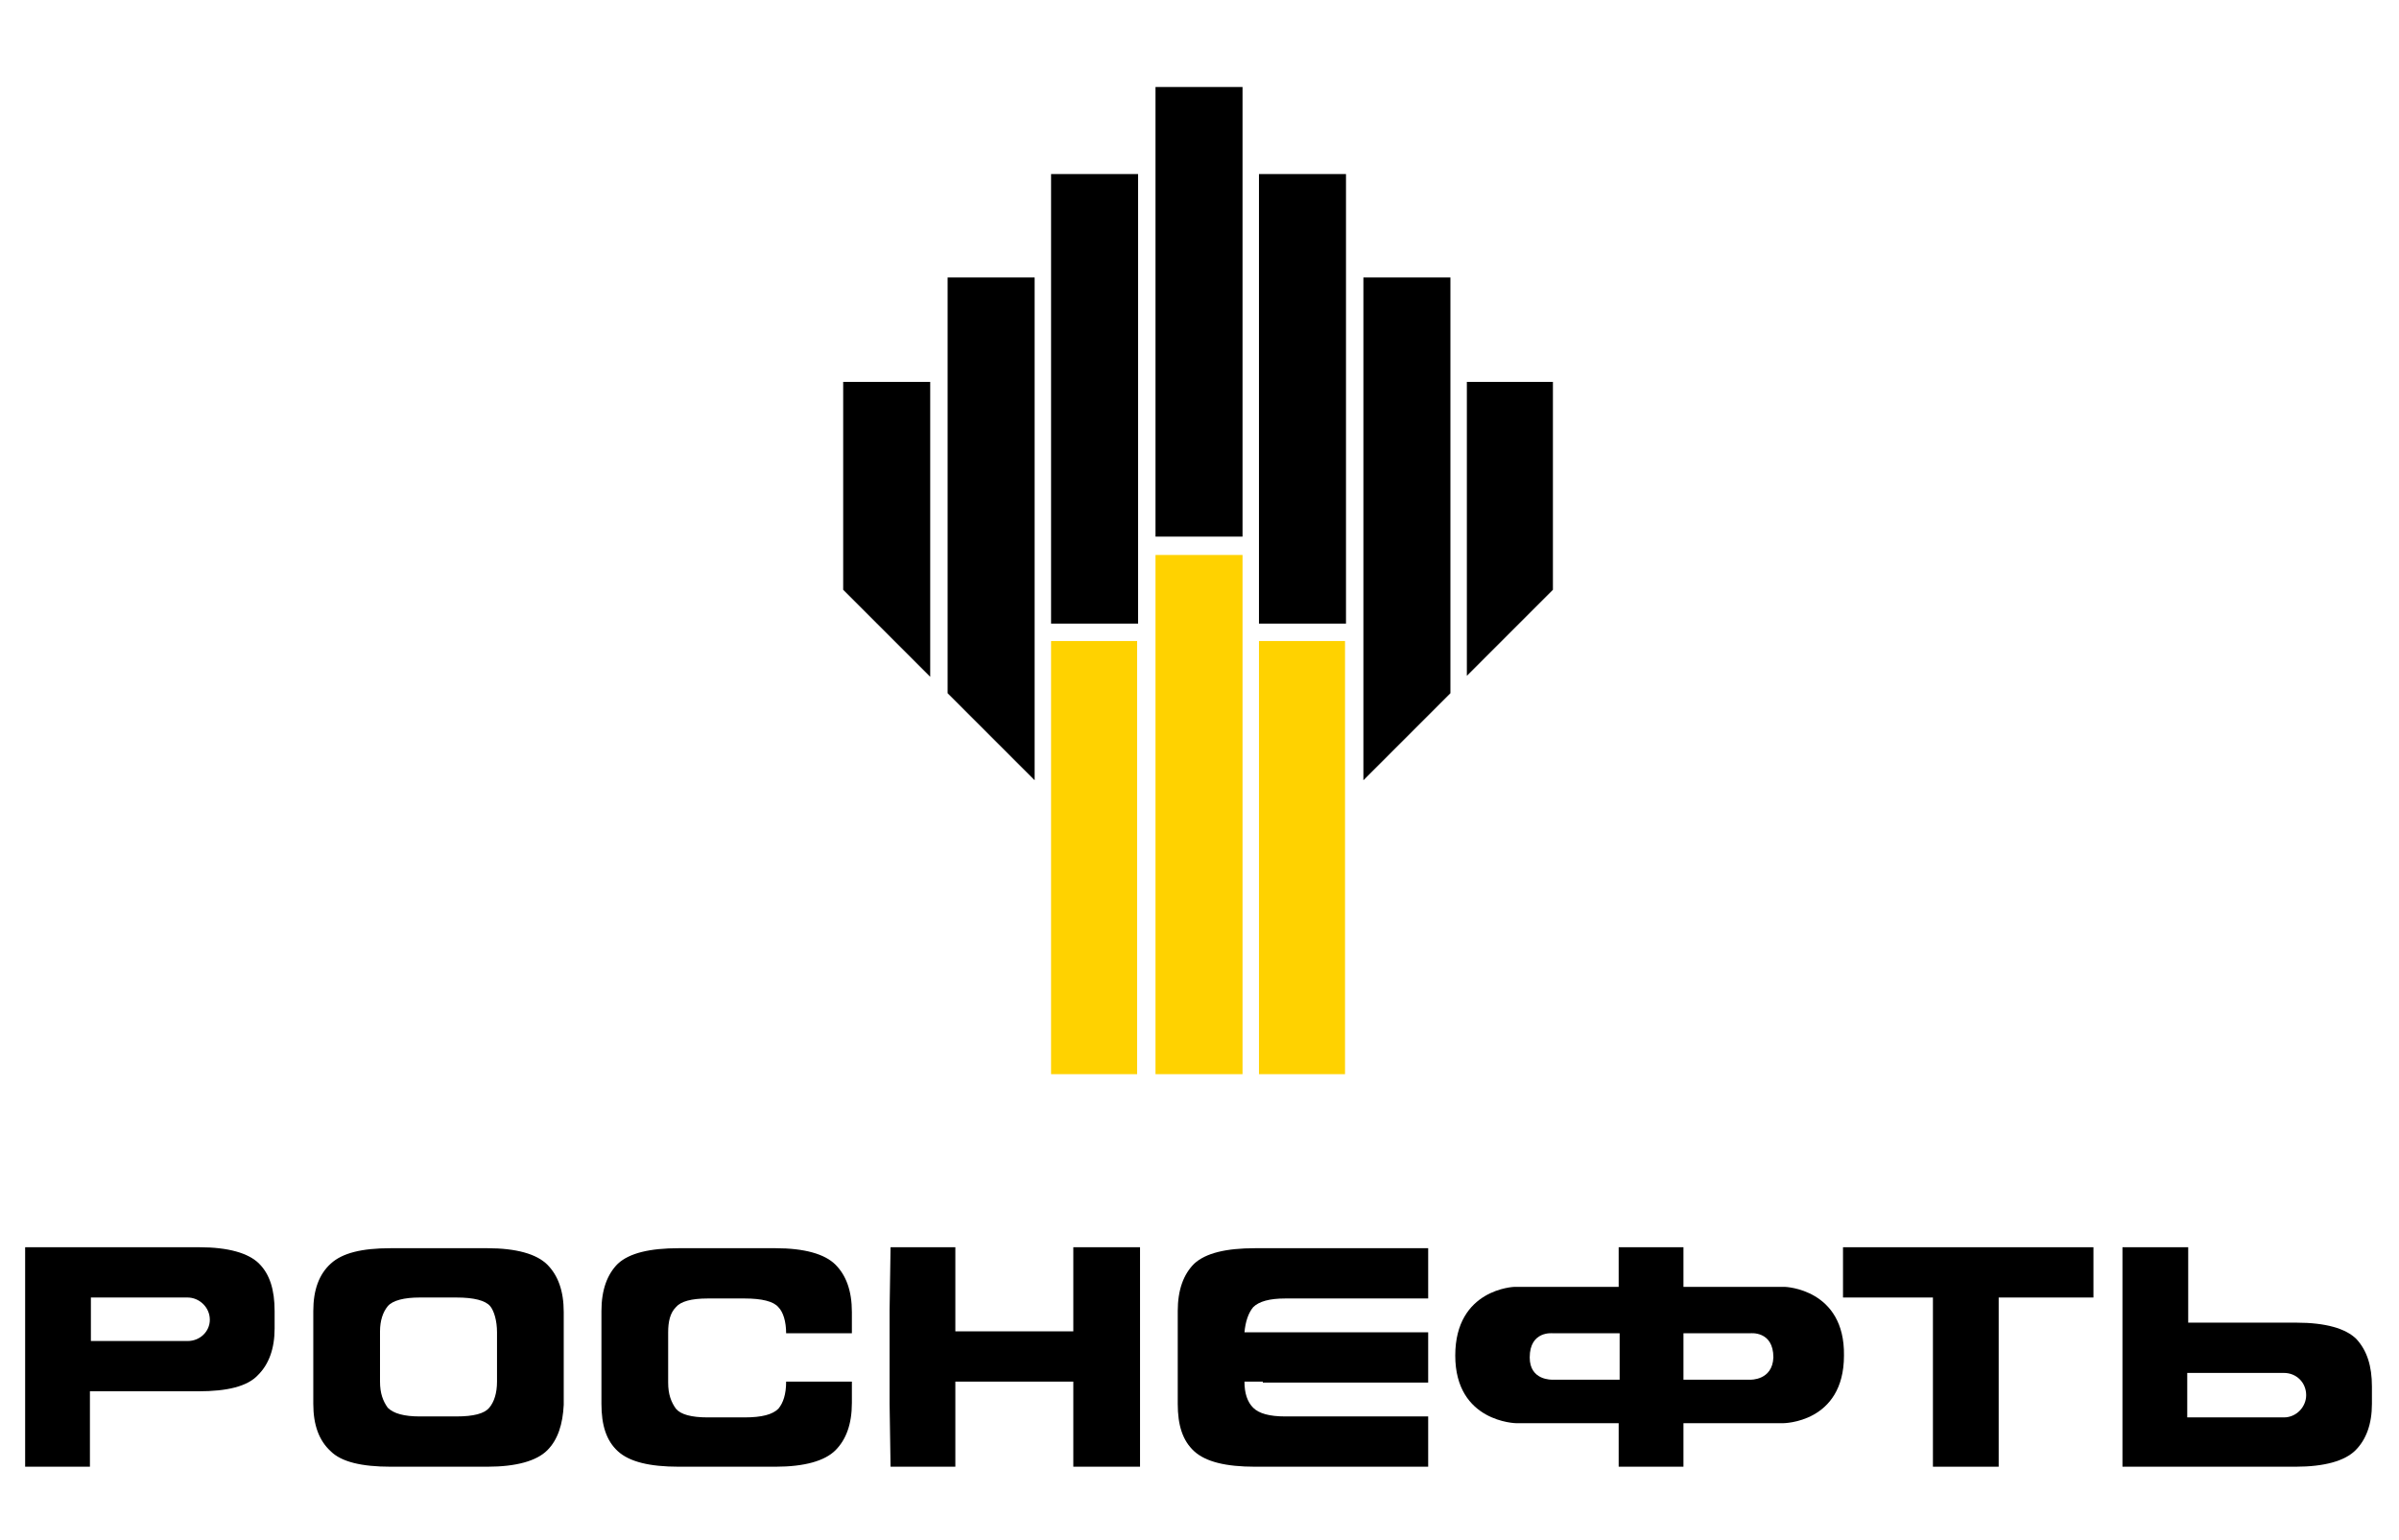 <?xml version="1.0" encoding="UTF-8"?> <svg xmlns="http://www.w3.org/2000/svg" xmlns:xlink="http://www.w3.org/1999/xlink" version="1.1" id="Layer_1" x="0px" y="0px" viewBox="0 0 248.1 159.3" style="enable-background:new 0 0 248.1 159.3;" xml:space="preserve"> <style type="text/css"> .st0{fill-rule:evenodd;clip-rule:evenodd;fill:#FFD200;} .st1{fill-rule:evenodd;clip-rule:evenodd;} </style> <g> <path class="st0" d="M108.7,66.3h8.9v44.8h-8.9V66.3L108.7,66.3z M130.2,66.3h8.9v44.8h-8.9V66.3L130.2,66.3z M119.5,57.4h9v53.7 h-9V57.4L119.5,57.4z"></path> <path class="st1" d="M151.7,39.5h8.9l0,21.5l-8.9,8.9V39.5L151.7,39.5z M87.2,39.5h9l0,30.5l-9-9V39.5L87.2,39.5z M98,28.7h9v52 l-9-9V28.7L98,28.7z M117.7,64.5h-9V18h9V64.5L117.7,64.5z M119.5,9h9v46.5h-9V9L119.5,9z M139.2,64.5h-9V18h9V64.5L139.2,64.5z M141,28.7h9v43l-9,9V28.7L141,28.7z"></path> <path d="M56.6,150c-1.1,1.1-3.2,1.7-6.2,1.7h-10c-3,0-5.1-0.5-6.2-1.6c-1.2-1.1-1.8-2.7-1.8-4.9v-9.6c0-2.2,0.6-3.8,1.8-4.9 c1.2-1.1,3.2-1.6,6.2-1.6h10c3,0,5.1,0.6,6.2,1.7c1.1,1.1,1.7,2.7,1.7,4.9v9.6C58.2,147.3,57.7,148.9,56.6,150L56.6,150z M51.4,137.8c0-1.2-0.3-2.2-0.7-2.7c-0.5-0.6-1.7-0.9-3.5-0.9h-3.8c-1.6,0-2.8,0.3-3.3,0.9c-0.5,0.6-0.8,1.5-0.8,2.6v5.2 c0,1.2,0.3,2,0.8,2.7c0.6,0.6,1.7,0.9,3.3,0.9h3.8c1.8,0,2.9-0.3,3.4-0.9c0.5-0.6,0.8-1.5,0.8-2.7V137.8L51.4,137.8z"></path> <path d="M86.4,150c-1.1,1.1-3.2,1.7-6.2,1.7h-10c-3,0-5.1-0.5-6.3-1.6c-1.2-1.1-1.7-2.7-1.7-4.9v-9.6c0-2.2,0.6-3.8,1.7-4.9 c1.2-1.1,3.3-1.6,6.3-1.6h10c3,0,5.1,0.6,6.2,1.7c1.1,1.1,1.7,2.7,1.7,4.9v2.2h-6.8c0-1.2-0.3-2.2-0.8-2.7 c-0.5-0.6-1.7-0.9-3.5-0.9h-3.8c-1.7,0-2.8,0.3-3.3,0.9c-0.6,0.6-0.8,1.5-0.8,2.6v5.2c0,1.2,0.3,2,0.8,2.7c0.5,0.6,1.6,0.9,3.3,0.9 H77c1.8,0,2.9-0.3,3.5-0.9c0.5-0.6,0.8-1.5,0.8-2.8h6.8v2.2C88.1,147.3,87.5,148.9,86.4,150L86.4,150z"></path> <polygon points="98.8,151.7 92.1,151.7 92,145.2 92,135.5 92.1,129 98.8,129 98.8,137.7 111,137.7 111,129 117.9,129 117.9,135.5 117.9,145.2 117.9,151.7 111,151.7 111,142.9 98.8,142.9 98.8,151.7 "></polygon> <path d="M130.6,142.9h-1.9c0,1.2,0.3,2.1,0.9,2.7c0.6,0.6,1.7,0.9,3.3,0.9h3.8h11v5.2h-7.9h-10c-3,0-5.1-0.5-6.3-1.6 c-1.2-1.1-1.7-2.7-1.7-4.9v-9.6c0-2.2,0.6-3.8,1.7-4.9c1.2-1.1,3.3-1.6,6.3-1.6h10h7.9v5.2h-11h-3.8c-1.6,0-2.7,0.3-3.3,0.9 c-0.5,0.6-0.8,1.5-0.9,2.6h1.9h17.1v5.2H130.6L130.6,142.9z"></path> <polygon points="199.9,134.2 190.6,134.2 190.6,129 198.5,129 208.4,129 216.5,129 216.5,134.2 206.7,134.2 206.7,151.7 199.9,151.7 199.9,134.2 "></polygon> <path d="M184.6,133.1h-10.5V129h-6.7v4.1h-10.8c0,0-6.1,0.2-6.1,7.1c0,6.9,6.3,7,6.3,7h10.6v4.5h6.7v-4.5h10.3c0,0,6.3,0,6.3-7 C190.8,133.3,184.6,133.1,184.6,133.1L184.6,133.1z M181,142.7h-6.9v-4.8h6.9c0,0,2.4-0.3,2.4,2.5C183.3,142.8,181,142.7,181,142.7 L181,142.7z M158.2,140.4c0-2.8,2.4-2.5,2.4-2.5h6.9v4.8h-6.9C160.5,142.7,158.2,142.8,158.2,140.4L158.2,140.4z"></path> <path d="M26.8,130.7c-1.1-1.1-3.2-1.7-6.2-1.7H2.6v22.7h6.7v-7.8h11.2c3,0,5.1-0.5,6.2-1.7c1.1-1.1,1.7-2.7,1.7-4.8v-1.8 C28.4,133.4,27.9,131.8,26.8,130.7L26.8,130.7z M19.4,138.7h-10v-4.5h10c1.2,0,2.3,1,2.3,2.3C21.7,137.7,20.7,138.7,19.4,138.7 L19.4,138.7z"></path> <path d="M245.3,145.2v-1.8c0-2.1-0.5-3.7-1.6-4.9c-1.1-1.1-3.2-1.7-6.2-1.7h-11.2V129h-6.8v22.7h17.9c3,0,5.1-0.6,6.2-1.7 C244.7,148.9,245.3,147.3,245.3,145.2L245.3,145.2z M238.5,144.3c0,1.2-1,2.3-2.3,2.3h-10V142h10C237.5,142,238.5,143,238.5,144.3 L238.5,144.3z"></path> </g> </svg> 